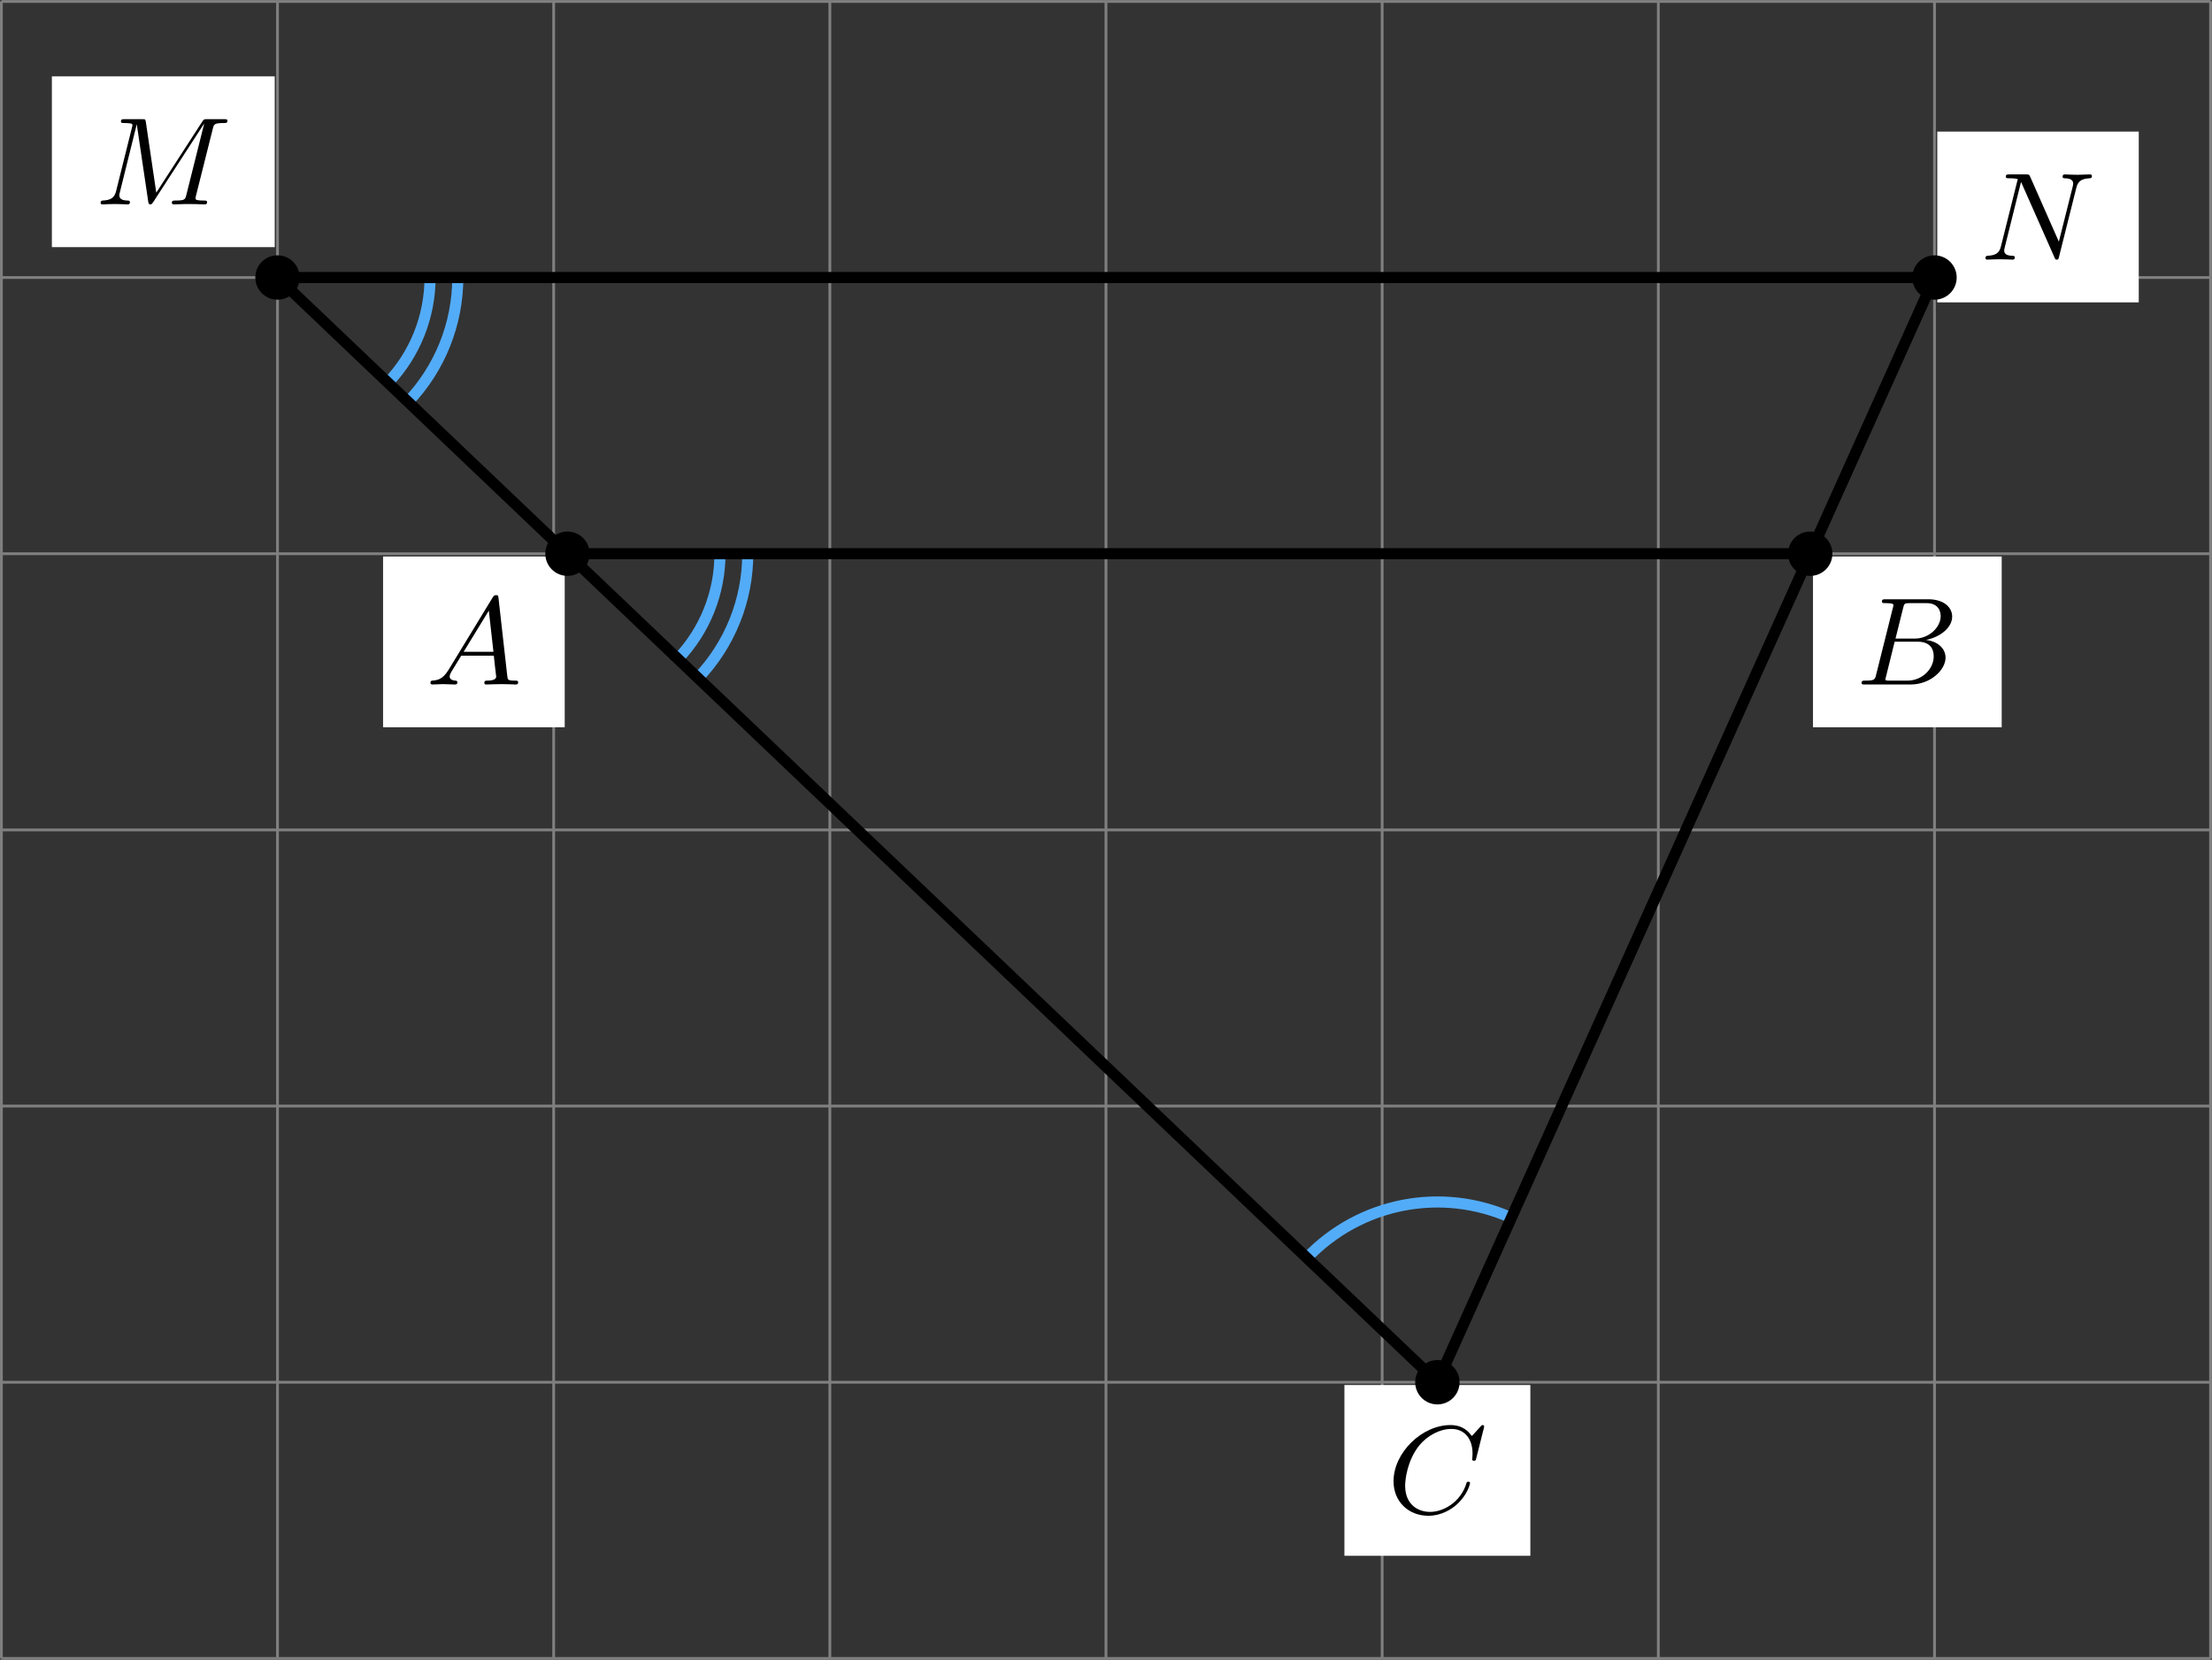 <?xml version='1.0' encoding='UTF-8'?>
<!-- This file was generated by dvisvgm 2.13.3 -->
<svg version='1.1' xmlns='http://www.w3.org/2000/svg' xmlns:xlink='http://www.w3.org/1999/xlink' width='317.875pt' height='238.508pt' viewBox='.004 268.395 317.875 238.508'>
<rect x=".004" y="268.395" width="317.875" height="238.508" fill="#333333" stroke="none"/>
<defs>
<clipPath id='clip1'>
<path d='M.102 253.352V134.297H158.84V253.352ZM158.84 134.297'/>
</clipPath>
<path id='g2-65' d='M1.632-1.049C1.193-.332 .798-.305 .439-.278C.377-.269 .332-.197 .332-.117C.332-.063 .368 0 .457 0C.628 0 1.049-.027 1.219-.027C1.417-.027 1.901 0 2.098 0C2.152 0 2.268 0 2.268-.161C2.268-.269 2.161-.278 2.134-.278C2.053-.287 1.713-.305 1.713-.574C1.713-.699 1.811-.87 1.838-.915L2.546-2.071H4.887C4.914-1.865 4.94-1.56 4.967-1.336C5.003-.986 5.057-.592 5.057-.565C5.057-.43 4.932-.278 4.411-.278C4.322-.278 4.205-.278 4.205-.117C4.205-.018 4.277 0 4.34 0C4.51 0 4.725-.018 4.905-.018S5.299-.027 5.443-.027C5.738-.027 5.756-.027 5.972-.018C6.115-.009 6.321 0 6.465 0C6.519 0 6.635 0 6.635-.161C6.635-.278 6.536-.278 6.429-.278C5.891-.278 5.882-.341 5.855-.601L5.227-6.178C5.209-6.375 5.2-6.42 5.048-6.42C4.923-6.42 4.869-6.357 4.797-6.241L1.632-1.049ZM2.717-2.349L4.528-5.308L4.86-2.349H2.717Z'/>
<path id='g2-66' d='M1.462-.681C1.381-.359 1.363-.278 .69-.278C.52-.278 .421-.278 .421-.117C.421 0 .511 0 .672 0H3.936C5.389 0 6.456-1.058 6.456-1.928C6.456-2.564 5.927-3.102 5.039-3.201C6.061-3.398 6.931-4.08 6.931-4.878C6.931-5.577 6.285-6.124 5.218-6.124H2.152C1.991-6.124 1.883-6.124 1.883-5.963C1.883-5.846 1.964-5.846 2.152-5.846C2.188-5.846 2.349-5.846 2.493-5.828C2.645-5.81 2.708-5.792 2.708-5.694C2.708-5.649 2.699-5.613 2.672-5.514L1.462-.681ZM2.86-3.3L3.407-5.496C3.488-5.819 3.506-5.846 3.882-5.846H5.093C6.025-5.846 6.106-5.138 6.106-4.914C6.106-4.116 5.272-3.3 4.259-3.3H2.86ZM2.43-.278C2.304-.278 2.286-.278 2.251-.287C2.161-.296 2.134-.305 2.134-.368C2.134-.395 2.134-.412 2.179-.574L2.798-3.075H4.483C5.039-3.075 5.604-2.833 5.604-2.017C5.604-1.13 4.788-.278 3.712-.278H2.43Z'/>
<path id='g2-67' d='M6.94-6.079C6.967-6.187 6.967-6.205 6.967-6.223C6.967-6.232 6.958-6.321 6.859-6.321C6.805-6.321 6.779-6.294 6.716-6.223L6.169-5.622C6.133-5.577 6.097-5.541 6.088-5.541S6.07-5.55 6.016-5.613C5.882-5.792 5.478-6.321 4.546-6.321C2.493-6.321 .457-4.331 .457-2.286C.457-.825 1.524 .197 2.968 .197C3.9 .197 4.636-.287 4.985-.601C5.801-1.327 5.954-2.116 5.954-2.152S5.936-2.251 5.828-2.251C5.73-2.251 5.712-2.197 5.703-2.161C5.263-.717 3.981-.081 3.084-.081C2.215-.081 1.291-.61 1.291-1.964C1.291-2.367 1.426-3.784 2.331-4.887C2.869-5.532 3.748-6.043 4.609-6.043C5.604-6.043 6.133-5.281 6.133-4.295C6.133-3.99 6.106-3.927 6.106-3.856C6.106-3.757 6.214-3.757 6.241-3.757C6.357-3.757 6.357-3.775 6.402-3.945L6.94-6.079Z'/>
<path id='g2-77' d='M8.491-5.434C8.572-5.765 8.599-5.846 9.298-5.846C9.442-5.846 9.54-5.846 9.54-6.007C9.54-6.124 9.451-6.124 9.28-6.124H8.106C7.881-6.124 7.846-6.124 7.738-5.954L4.429-.843L3.685-5.891C3.649-6.124 3.64-6.124 3.389-6.124H2.161C2-6.124 1.892-6.124 1.892-5.963C1.892-5.846 1.982-5.846 2.161-5.846C2.197-5.846 2.358-5.846 2.502-5.828C2.672-5.81 2.717-5.783 2.717-5.694C2.717-5.649 2.708-5.613 2.681-5.514L1.542-.95C1.426-.484 1.175-.305 .583-.278C.556-.278 .43-.269 .43-.117C.43-.099 .43 0 .556 0C.664 0 .888-.009 1.004-.018C1.148-.027 1.166-.027 1.453-.027C1.677-.027 1.695-.027 1.91-.018C2.053-.018 2.242 0 2.376 0C2.421 0 2.537 0 2.537-.161C2.537-.269 2.439-.278 2.358-.278C1.937-.287 1.775-.421 1.775-.664C1.775-.726 1.784-.735 1.811-.861L3.022-5.738H3.031L3.847-.233C3.865-.09 3.882 0 3.999 0C4.107 0 4.16-.09 4.214-.17L7.864-5.801H7.872L6.59-.681C6.51-.359 6.492-.278 5.819-.278C5.658-.278 5.55-.278 5.55-.117C5.55-.036 5.613 0 5.685 0C5.792 0 6.142-.009 6.25-.018C6.384-.027 6.608-.027 6.788-.027C6.814-.027 7.173-.018 7.361-.018C7.541-.018 7.738 0 7.908 0C7.962 0 8.079 0 8.079-.161C8.079-.278 7.989-.278 7.801-.278C7.765-.278 7.603-.278 7.46-.296C7.263-.323 7.254-.359 7.254-.439S7.272-.592 7.29-.655L8.491-5.434Z'/>
<path id='g2-78' d='M6.922-5.156C7.012-5.523 7.182-5.819 7.881-5.846C7.935-5.846 8.043-5.855 8.043-6.007C8.043-6.079 7.989-6.124 7.917-6.124C7.72-6.124 7.218-6.097 7.021-6.097C6.797-6.097 6.779-6.097 6.563-6.106C6.42-6.106 6.232-6.124 6.097-6.124C6.061-6.124 5.936-6.124 5.936-5.963C5.936-5.846 6.043-5.846 6.097-5.846C6.438-5.837 6.698-5.756 6.698-5.461C6.698-5.416 6.671-5.29 6.671-5.281L5.667-1.291L3.613-5.945C3.533-6.115 3.524-6.124 3.318-6.124H2.125C1.955-6.124 1.856-6.124 1.856-5.963C1.856-5.846 1.946-5.846 2.125-5.846C2.17-5.846 2.502-5.846 2.717-5.792L1.506-.95C1.399-.511 1.175-.305 .547-.278C.511-.278 .395-.269 .395-.117C.395-.099 .395 0 .52 0C.628 0 .852-.009 .968-.018C1.112-.027 1.13-.027 1.417-.027C1.641-.027 1.659-.027 1.874-.018C2.017-.018 2.206 0 2.34 0C2.385 0 2.502 0 2.502-.161C2.502-.269 2.403-.278 2.322-.278C1.901-.287 1.739-.421 1.739-.664C1.739-.726 1.748-.735 1.775-.861L2.95-5.586L5.353-.161C5.416-.018 5.425 0 5.514 0C5.631 0 5.64-.036 5.676-.188L6.922-5.156Z'/>
</defs>
<g id='page6' transform='matrix(2 0 0 2 0 0)'>
<path d='M.102 253.352H158.84M.102 233.508H158.84M.102 213.664H158.84M.102 193.824H158.84M.102 173.981H158.84M.102 154.137H158.84M.102 134.301H158.84M.102 253.352V134.297M19.941 253.352V134.297M39.785 253.352V134.297M59.629 253.352V134.297M79.469 253.352V134.297M99.313 253.352V134.297M119.157 253.352V134.297M139 253.352V134.297M158.836 253.352V134.297' stroke='#808080' fill='none' stroke-width='.199'/>
<path d='M27.527 186.449H40.578V174.18H27.527Z' fill='#fff' clip-path='url(#clip1)'/>
<g transform='matrix(1 0 0 1 30.497 -69.974)'>
<use x='.1' y='253.351' xlink:href='#g2-65'/>
</g>
<path d='M130.27 186.449H143.829V174.18H130.27Z' fill='#fff' clip-path='url(#clip1)'/>
<g transform='matrix(1 0 0 1 133.239 -69.974)'>
<use x='.1' y='253.351' xlink:href='#g2-66'/>
</g>
<path d='M3.73 151.953H19.742V139.684H3.73Z' fill='#fff' clip-path='url(#clip1)'/>
<g transform='matrix(1 0 0 1 6.701 -104.468)'>
<use x='.1' y='253.351' xlink:href='#g2-77'/>
</g>
<path d='M139.2 155.922H153.676V143.652H139.2Z' fill='#fff' clip-path='url(#clip1)'/>
<g transform='matrix(1 0 0 1 142.168 -100.499)'>
<use x='.1' y='253.351' xlink:href='#g2-78'/>
</g>
<path d='M96.602 245.977H109.961V233.707H96.602Z' fill='#fff' clip-path='url(#clip1)'/>
<g transform='matrix(1 0 0 1 99.574 -10.446)'>
<use x='.1' y='253.351' xlink:href='#g2-67'/>
</g>
<path d='M108.598 221.699C103.586 219.441 97.691 220.598 93.902 224.578' stroke='#53acf8' fill='none' stroke-width='.797' stroke-miterlimit='10' clip-path='url(#clip1)'/>
<path d='M50.156 182.91C52.449 180.504 53.731 177.305 53.731 173.981' stroke='#53acf8' fill='none' stroke-width='.797' stroke-miterlimit='10' clip-path='url(#clip1)'/>
<path d='M48.711 181.539C50.652 179.5 51.734 176.793 51.734 173.981' stroke='#53acf8' fill='none' stroke-width='.797' stroke-miterlimit='10' clip-path='url(#clip1)'/>
<path d='M29.32 163.07C31.613 160.66 32.895 157.465 32.895 154.137' stroke='#53acf8' fill='none' stroke-width='.797' stroke-miterlimit='10' clip-path='url(#clip1)'/>
<path d='M27.879 161.695C29.816 159.656 30.902 156.953 30.902 154.137' stroke='#53acf8' fill='none' stroke-width='.797' stroke-miterlimit='10' clip-path='url(#clip1)'/>
<path d='M19.941 154.137L103.282 233.508L139 154.137' stroke='#000' fill='none' stroke-width='.797' stroke-miterlimit='10' clip-path='url(#clip1)'/>
<path d='M40.777 173.981H130.071' stroke='#000' fill='none' stroke-width='.797' stroke-miterlimit='10' clip-path='url(#clip1)'/>
<path d='M19.941 154.137H139' stroke='#000' fill='none' stroke-width='.797' stroke-miterlimit='10' clip-path='url(#clip1)'/>
<path d='M42.172 173.981C42.172 173.211 41.547 172.586 40.777 172.586C40.008 172.586 39.383 173.211 39.383 173.981C39.383 174.75 40.008 175.375 40.777 175.375C41.547 175.375 42.172 174.75 42.172 173.981Z' clip-path='url(#clip1)'/>
<path d='M42.172 173.981C42.172 173.211 41.547 172.586 40.777 172.586C40.008 172.586 39.383 173.211 39.383 173.981C39.383 174.75 40.008 175.375 40.777 175.375C41.547 175.375 42.172 174.75 42.172 173.981Z' stroke='#000' fill='none' stroke-width='.399' stroke-miterlimit='10' clip-path='url(#clip1)'/>
<path d='M131.465 173.981C131.465 173.211 130.84 172.586 130.071 172.586C129.301 172.586 128.676 173.211 128.676 173.981C128.676 174.75 129.301 175.375 130.071 175.375C130.84 175.375 131.465 174.75 131.465 173.981Z' clip-path='url(#clip1)'/>
<path d='M131.465 173.981C131.465 173.211 130.84 172.586 130.071 172.586C129.301 172.586 128.676 173.211 128.676 173.981C128.676 174.75 129.301 175.375 130.071 175.375C130.84 175.375 131.465 174.75 131.465 173.981Z' stroke='#000' fill='none' stroke-width='.399' stroke-miterlimit='10' clip-path='url(#clip1)'/>
<path d='M104.676 233.508C104.676 232.738 104.051 232.113 103.282 232.113C102.512 232.113 101.887 232.738 101.887 233.508S102.512 234.902 103.282 234.902C104.051 234.902 104.676 234.277 104.676 233.508Z' clip-path='url(#clip1)'/>
<path d='M104.676 233.508C104.676 232.738 104.051 232.113 103.282 232.113C102.512 232.113 101.887 232.738 101.887 233.508S102.512 234.902 103.282 234.902C104.051 234.902 104.676 234.277 104.676 233.508Z' stroke='#000' fill='none' stroke-width='.399' stroke-miterlimit='10' clip-path='url(#clip1)'/>
<path d='M21.336 154.137C21.336 153.367 20.711 152.742 19.941 152.742S18.547 153.367 18.547 154.137C18.547 154.906 19.172 155.531 19.941 155.531S21.336 154.906 21.336 154.137Z' clip-path='url(#clip1)'/>
<path d='M21.336 154.137C21.336 153.367 20.711 152.742 19.941 152.742S18.547 153.367 18.547 154.137C18.547 154.906 19.172 155.531 19.941 155.531S21.336 154.906 21.336 154.137Z' stroke='#000' fill='none' stroke-width='.399' stroke-miterlimit='10' clip-path='url(#clip1)'/>
<path d='M140.395 154.137C140.395 153.367 139.77 152.742 139 152.742C138.227 152.742 137.606 153.367 137.606 154.137C137.606 154.906 138.227 155.531 139 155.531C139.77 155.531 140.395 154.906 140.395 154.137Z' clip-path='url(#clip1)'/>
<path d='M140.395 154.137C140.395 153.367 139.77 152.742 139 152.742C138.227 152.742 137.606 153.367 137.606 154.137C137.606 154.906 138.227 155.531 139 155.531C139.77 155.531 140.395 154.906 140.395 154.137Z' stroke='#000' fill='none' stroke-width='.399' stroke-miterlimit='10' clip-path='url(#clip1)'/>
</g>
</svg>